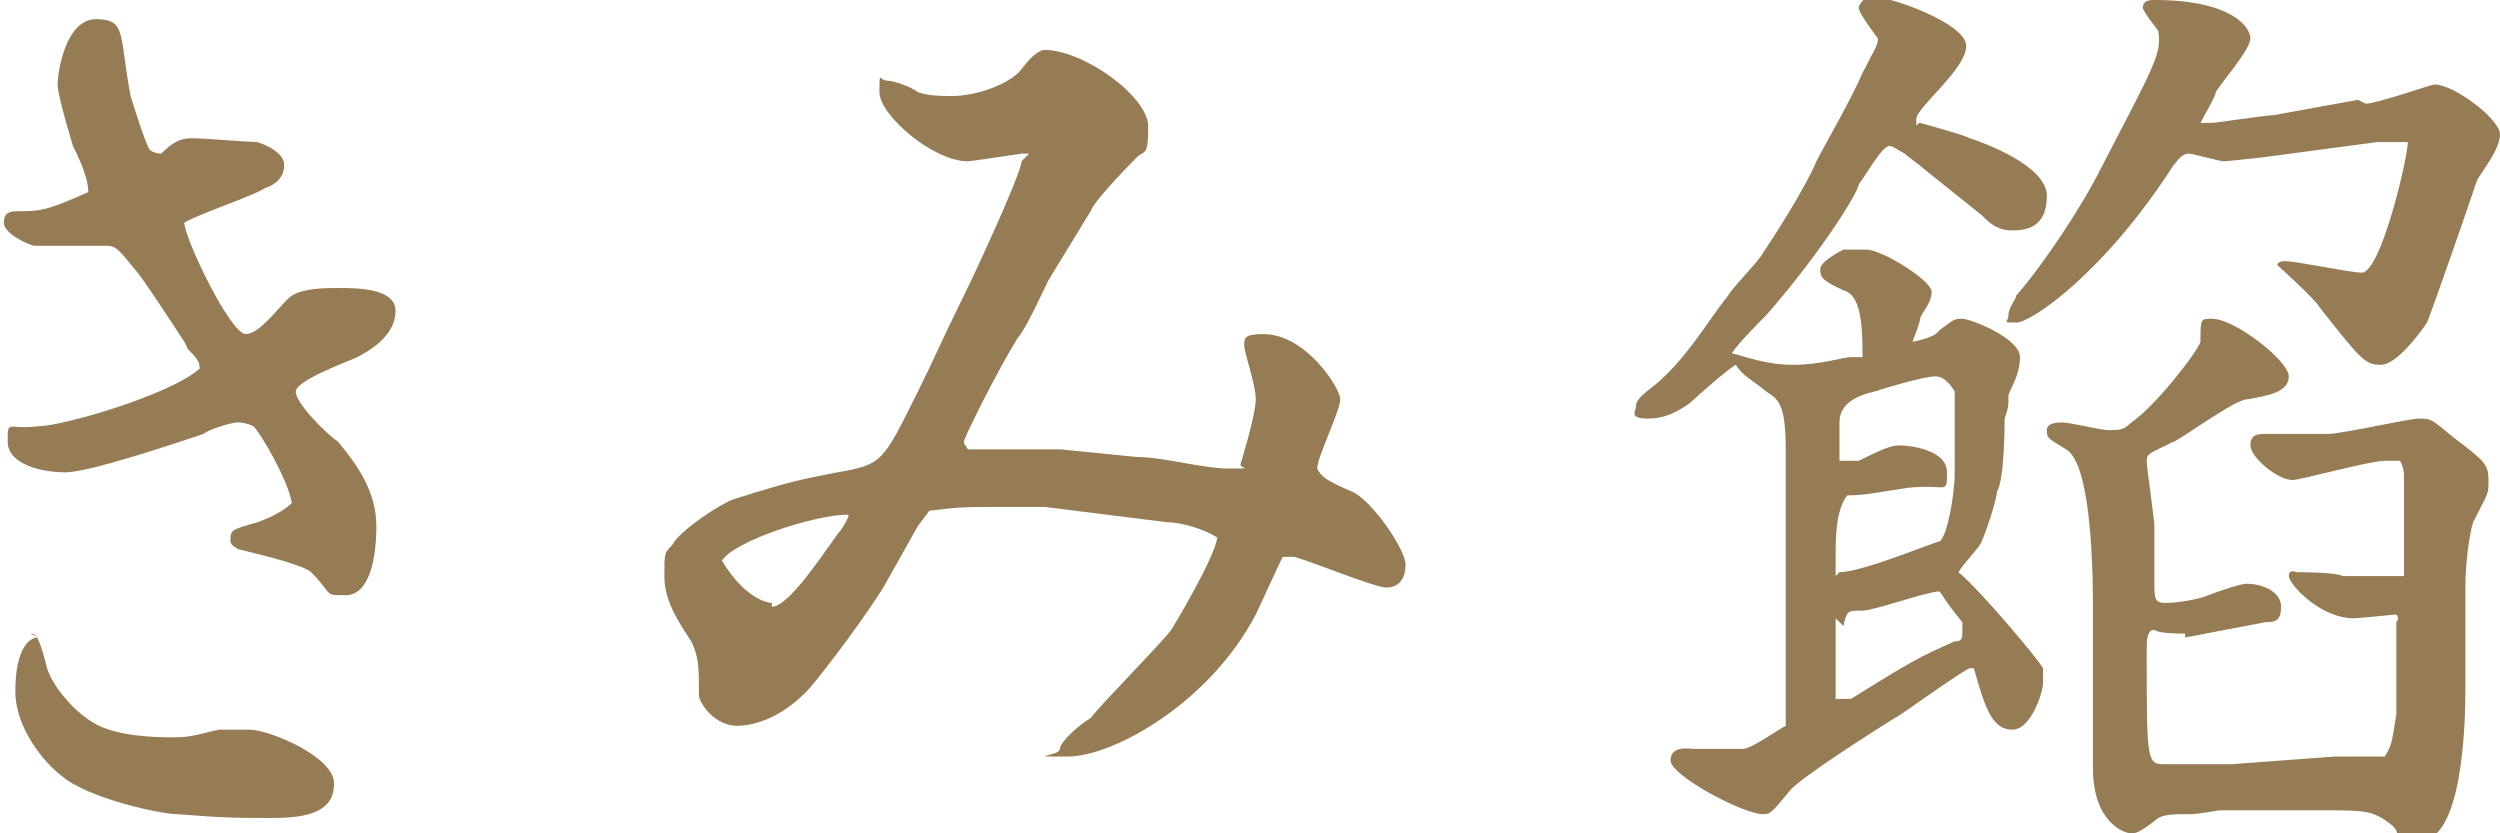 <?xml version="1.0" encoding="UTF-8"?><svg id="_レイヤー_2" xmlns="http://www.w3.org/2000/svg" width="65.1" height="21.7" viewBox="0 0 65.1 21.7"><g id="_レイヤー_1-2"><path d="M4.8,8.9c-.2-.3-1.1-1.7-1.3-1.9-.4-.5-.5-.6-.7-.6-1.4,0-1.6,0-1.9,0-.1,0-.8-.3-.8-.6s.2-.3.4-.3c.5,0,.7,0,1.8-.5,0-.4-.3-1-.4-1.2,0,0-.4-1.3-.4-1.6s.2-1.7,1-1.7.6.4.9,2c0,0,.4,1.3.5,1.4,0,0,.1.1.3.1.3-.3.5-.4.8-.4s1.5.1,1.7.1c.3.1.7.3.7.6s-.2.5-.5.6c-.3.2-1.8.7-2.1.9,0,.4,1.2,2.9,1.6,2.9s1-.9,1.2-1c.3-.2.9-.2,1.2-.2.5,0,1.5,0,1.5.6s-.6,1-1,1.2c-.2.1-1.6.6-1.6.9s.8,1.1,1.1,1.3c.5.6,1,1.3,1,2.2s-.2,1.8-.8,1.8-.3,0-.9-.6c-.2-.2-1.5-.5-1.9-.6,0,0-.2-.1-.2-.2,0-.3,0-.3.7-.5.3-.1.7-.3.9-.5-.1-.6-.8-1.8-1-2,0,0-.2-.1-.4-.1s-.8.2-.9.3c-.9.3-3,1-3.6,1s-1.5-.2-1.5-.8,0-.3.8-.4c.6,0,3.4-.8,4.2-1.5,0-.2-.1-.3-.3-.5ZM.8,16.5c.1,0,.2,0,.4.8.1.5.7,1.2,1.2,1.5.6.4,1.8.4,2.1.4s.4,0,1.2-.2c.1,0,.7,0,.8,0,.5,0,2.2.7,2.2,1.4s-.6.9-1.6.9-1.2,0-2.5-.1c-.4,0-2.3-.4-3-1-.4-.3-1.2-1.2-1.2-2.2s.3-1.4.6-1.4Z" style="fill:#967c55;"/><path d="M26.8,4h-.2c0,0-1.3.2-1.4.2-.9,0-2.3-1.2-2.3-1.8s0-.3.2-.3.7.2.8.3c.3.1.6.1.9.1.6,0,1.5-.3,1.8-.7s.5-.5.6-.5c1,0,2.7,1.2,2.7,2s-.1.6-.3.8c0,0-1.1,1.1-1.2,1.4l-1.1,1.8c-.1.2-.6,1.3-.8,1.5-.5.8-1.4,2.6-1.4,2.7s0,0,.1.2c0,0,.5,0,.5,0,0,0,.6,0,.7,0,.1,0,.7,0,.8,0s.3,0,.4,0l2,.2c.7,0,1.7.3,2.4.3s.3,0,.3-.1c0,0,.4-1.3.4-1.7s-.3-1.2-.3-1.4,0-.3.5-.3c1.1,0,2,1.4,2,1.7s-.6,1.5-.6,1.8c.1.2.2.3.9.6.5.2,1.4,1.5,1.4,1.9s-.2.6-.5.6-2-.7-2.4-.8c0,0-.2,0-.3,0-.1.2-.6,1.3-.7,1.5-1.2,2.3-3.7,3.7-4.9,3.7s-.2,0-.2-.2.6-.7.8-.8c.3-.4,1.8-1.9,2.1-2.3,0,0,1.1-1.8,1.2-2.4-.3-.2-.9-.4-1.3-.4l-3.2-.4c-.1,0-.8,0-1,0-1.1,0-1.2,0-2,.1l-.3.4-.9,1.6c-.5.8-1.4,2-1.9,2.6-.9,1-1.8,1-1.9,1-.6,0-1-.6-1-.8,0-.7,0-1-.2-1.4-.4-.6-.7-1.1-.7-1.7s0-.6.2-.8c.2-.4,1.3-1.1,1.6-1.2,1.6-.5,1.7-.5,2.7-.7,1.2-.2,1.2-.3,2.1-2.1.4-.8.7-1.5,1.1-2.3.4-.8,1.6-3.4,1.6-3.7h0ZM20.1,15.8c.5,0,1.6-1.8,1.8-2,0,0,.2-.3.2-.4-.9,0-3,.7-3.3,1.2.6,1,1.2,1.1,1.3,1.1Z" style="fill:#967c55;"/><path d="M48.5,9.3c0-.6,0-1.5-.4-1.7-.7-.3-.7-.4-.7-.6s.6-.5.6-.5c0,0,.6,0,.6,0,.4,0,1.7.8,1.7,1.1s-.3.6-.3.7c0,.1-.2.6-.2.6s0,0,0,0c0,0,.6-.1.7-.3.4-.3.4-.3.6-.3s1.5.5,1.5,1-.3.9-.3,1c0,.3,0,.3-.1.6,0,.1,0,1.6-.2,1.9,0,.2-.3,1.1-.4,1.3,0,.1-.5.6-.6.8.6.5,2.1,2.3,2.2,2.5,0,0,0,.2,0,.4s-.3,1.2-.8,1.2-.7-.5-1-1.6c0,0,0,0-.1,0-.1,0-1.5,1-1.8,1.2-.5.3-2.7,1.7-2.9,2-.5.6-.5.6-.7.6-.5,0-2.4-1-2.4-1.4s.5-.3.6-.3c1,0,1.2,0,1.3,0,.2,0,.9-.5,1.1-.6,0-.3,0-1.5,0-1.7s0-.8,0-1c0-.5,0-2.6,0-3s0-1.2,0-1.5c0-1.2-.2-1.3-.5-1.5-.5-.4-.6-.4-.8-.7-.2.1-1.1.9-1.2,1-.3.2-.6.4-1.1.4s-.3-.2-.3-.3,0-.2.4-.5c.9-.7,1.5-1.8,2-2.4.1-.2.8-.9.9-1.1.4-.6,1.1-1.7,1.4-2.4.2-.4.9-1.6,1.2-2.3.3-.6.4-.7.4-.9-.3-.4-.5-.7-.5-.8s.2-.3.3-.3c.5,0,2.5.7,2.5,1.3s-1.3,1.6-1.3,1.9,0,.1.1.1c0,0,1.1.3,1.3.4.3.1,2,.7,2,1.5s-.5.9-.9.9-.6-.2-.8-.4l-1.5-1.2c-.1-.1-.4-.3-.5-.4-.2-.1-.3-.2-.4-.2-.2,0-.7.9-.8,1,0,.2-1,1.8-2.4,3.4-.1.1-.8.8-.9,1,.4.1.9.3,1.6.3s1.3-.2,1.5-.2h0ZM47.8,16.1c0,.2,0,.4,0,.5v.8c0,0,0,.5,0,.6s0,0,0,.2c.2,0,.2,0,.4,0,1.6-1,1.8-1.1,2.7-1.5.1,0,.2,0,.2-.2s0-.2,0-.3c-.5-.6-.5-.7-.6-.8-.3,0-1.7.5-2,.5-.4,0-.4,0-.5.4h0ZM47.9,14.9c.6,0,2.5-.8,2.6-.8.2-.1.4-1.2.4-1.8v-2.1s-.2-.4-.5-.4-1.3.3-1.6.4q-.9.2-.9.8c0,.1,0,.6,0,.8s0,0,0,.2c0,0,.4,0,.5,0,.8-.4.9-.4,1.1-.4s1.2.1,1.2.7,0,.3-1,.4c-.7.1-1.1.2-1.6.2-.3.4-.3,1.1-.3,1.6s0,.1,0,.5h0ZM61.6,2.7c.3,0,1.7-.5,1.8-.5.5,0,1.7.9,1.7,1.3s-.5,1-.6,1.2c-.2.6-1.1,3.2-1.3,3.7-.2.3-.8,1.1-1.2,1.1s-.5-.1-1.6-1.5c-.1-.2-1.1-1.1-1.1-1.1s0-.1.2-.1c.3,0,1.7.3,2,.3.5,0,1.2-3,1.2-3.4,0,0-.1,0-.2,0,0,0-.5,0-.6,0l-3,.4c0,0-.9.1-1,.1-.1,0-.8-.2-.9-.2-.2,0-.3.2-.4.3-1.8,2.8-3.7,4.1-4.1,4.1s-.2,0-.2-.2.2-.4.2-.5c.7-.8,1.7-2.3,2.2-3.3,1.4-2.7,1.6-3,1.5-3.6,0,0-.4-.5-.4-.6,0-.2.2-.2.3-.2,2,0,2.5.7,2.5,1s-.8,1.2-.9,1.4c0,.1-.3.6-.4.8.2,0,.2,0,.3,0s1.4-.2,1.6-.2l2.2-.4ZM56.9,16.5c-.1,0-.7,0-.8-.1-.2,0-.2.3-.2.5,0,3,0,3,.5,3s1.1,0,1.7,0l2.7-.2c.1,0,.3,0,.5,0h.8c.2-.3.2-.5.3-1.1v-2.4c.1-.1,0-.2,0-.2s-1,.1-1.1.1c-.9,0-1.7-.9-1.7-1.1s.2-.1.2-.1c.2,0,1,0,1.2.1h1.6c0-.2,0-.5,0-.6,0-.3,0-1.8,0-1.9,0-.2,0-.3-.1-.5,0,0-.2,0-.4,0-.4,0-2.2.5-2.4.5-.4,0-1.1-.6-1.1-.9s.2-.3.4-.3c.6,0,1.1,0,1.6,0,.4,0,2.1-.4,2.4-.4s.3,0,.9.5c.8.6.9.7.9,1.1s0,.3-.4,1.1c-.1.3-.2,1.1-.2,1.6v2.7c0,1.1-.1,4-1.2,4s-.3,0-.7-.4c-.5-.4-.7-.4-1.8-.4s-2.2,0-2.7,0c0,0-.6.1-.7.1-.5,0-.7,0-.9.1-.5.4-.6.4-.7.4-.2,0-1-.3-1-1.7s0-1.3,0-1.5v-2.6c0-.7,0-3.8-.7-4.2-.5-.3-.5-.3-.5-.5,0-.2.3-.2.4-.2.2,0,1,.2,1.2.2.3,0,.4,0,.6-.2.6-.4,1.7-1.8,1.8-2.1,0-.6,0-.6.3-.6.6,0,2,1.1,2,1.5s-.5.5-1.1.6c-.3,0-1.8,1.1-1.9,1.1-.6.3-.7.3-.7.5s.2,1.5.2,1.7c0,.5,0,1,0,1.4,0,.5,0,.6.3.6s.9-.1,1.1-.2c0,0,.8-.3,1-.3.4,0,.9.2.9.6s-.2.4-.4.4l-2.1.4Z" style="fill:#967c55;"/></g></svg>